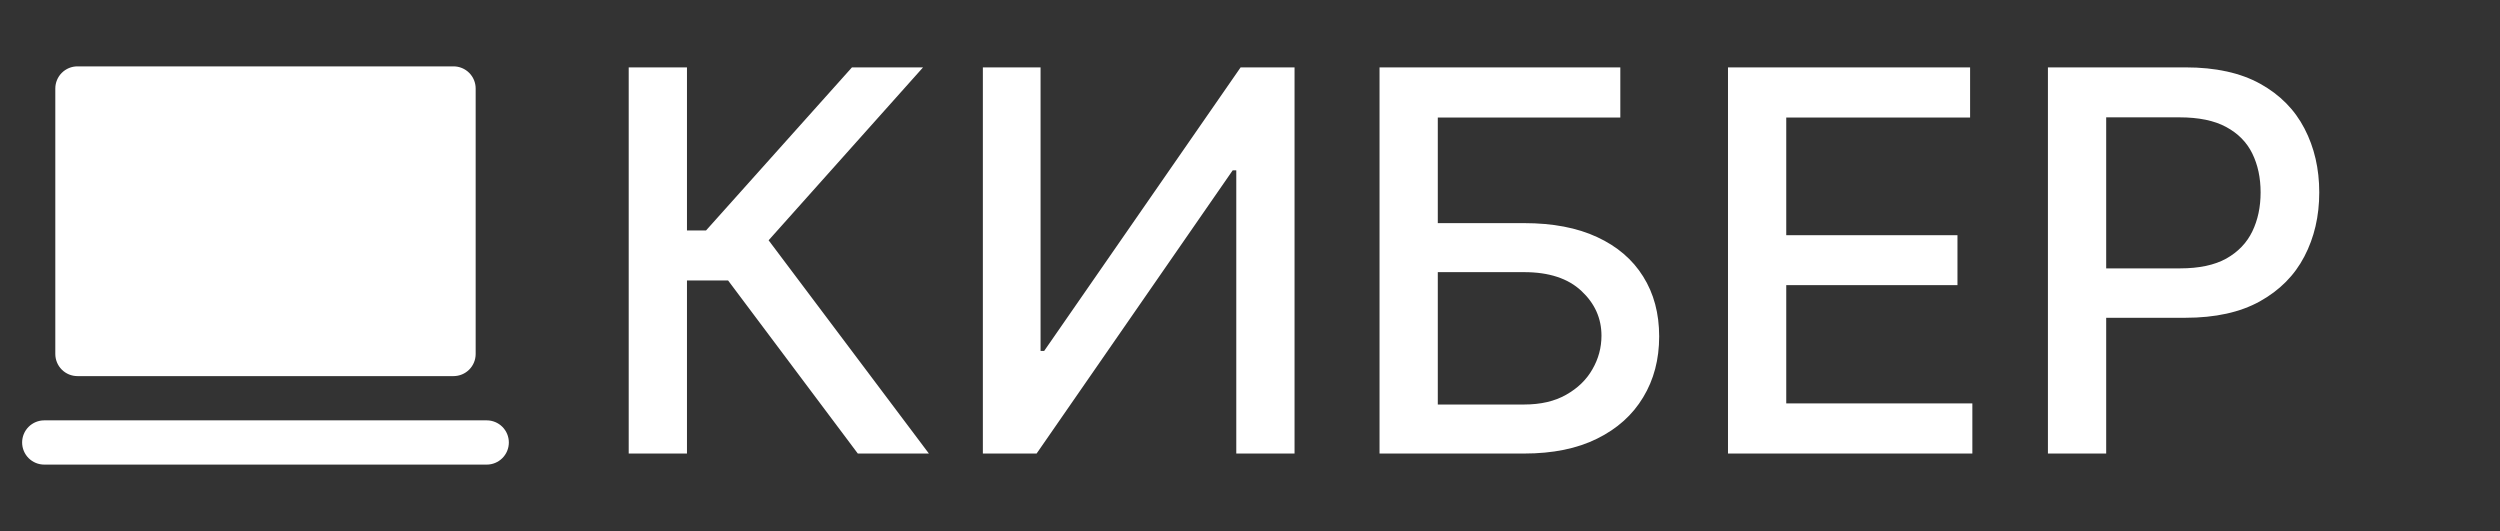 <svg width="226" height="48" viewBox="0 0 226 48" fill="none" xmlns="http://www.w3.org/2000/svg">
<rect x="0" y="0" width="226" height="48" fill="#333333" stroke="none"/>
<path d="M41 6H7C6.47 6 5.961 6.211 5.586 6.586C5.211 6.961 5 7.47 5 8V32C5 32.53 5.211 33.039 5.586 33.414C5.961 33.789 6.47 34 7 34H41C41.53 34 42.039 33.789 42.414 33.414C42.789 33.039 43 32.53 43 32V8C43 7.47 42.789 6.961 42.414 6.586C42.039 6.211 41.53 6 41 6Z" fill="white"/>
<path d="M44 42H4C3.47 42 2.961 41.789 2.586 41.414C2.211 41.039 2 40.53 2 40C2 39.47 2.211 38.961 2.586 38.586C2.961 38.211 3.47 38 4 38H44C44.53 38 45.039 38.211 45.414 38.586C45.789 38.961 46 39.47 46 40C46 40.53 45.789 41.039 45.414 41.414C45.039 41.789 44.53 42 44 42Z" fill="white"/>
<path d="M77.546 41L65.818 25.352H62.102V41H56.835V6.091H62.102V20.835H63.824L77.017 6.091H83.443L69.483 21.722L83.972 41H77.546ZM88.851 6.091H94.067V31.727H94.391L112.152 6.091H117.027V41H111.76V15.398H111.436L93.709 41H88.851V6.091ZM124.71 41V6.091H146.477V10.625H129.977V20.171H137.784C140.375 20.171 142.574 20.591 144.381 21.432C146.199 22.273 147.585 23.46 148.54 24.994C149.506 26.528 149.989 28.335 149.989 30.415C149.989 32.494 149.506 34.33 148.54 35.92C147.585 37.511 146.199 38.756 144.381 39.653C142.574 40.551 140.375 41 137.784 41H124.71ZM129.977 36.568H137.784C139.284 36.568 140.551 36.273 141.585 35.682C142.631 35.091 143.42 34.324 143.955 33.381C144.5 32.438 144.773 31.426 144.773 30.347C144.773 28.778 144.17 27.432 142.966 26.307C141.761 25.171 140.034 24.602 137.784 24.602H129.977V36.568ZM156.21 41V6.091H178.097V10.625H161.477V21.261H176.955V25.778H161.477V36.466H178.301V41H156.21ZM185.132 41V6.091H197.575C200.291 6.091 202.541 6.585 204.325 7.574C206.109 8.562 207.445 9.915 208.331 11.631C209.217 13.335 209.661 15.256 209.661 17.392C209.661 19.54 209.212 21.472 208.314 23.188C207.428 24.892 206.087 26.244 204.291 27.244C202.507 28.233 200.263 28.727 197.558 28.727H189.001V24.261H197.081C198.797 24.261 200.189 23.966 201.257 23.375C202.325 22.773 203.109 21.954 203.609 20.921C204.109 19.886 204.359 18.71 204.359 17.392C204.359 16.074 204.109 14.903 203.609 13.881C203.109 12.858 202.32 12.057 201.24 11.477C200.172 10.898 198.763 10.608 197.013 10.608H190.399V41H185.132Z" fill="white"/>
</svg>
